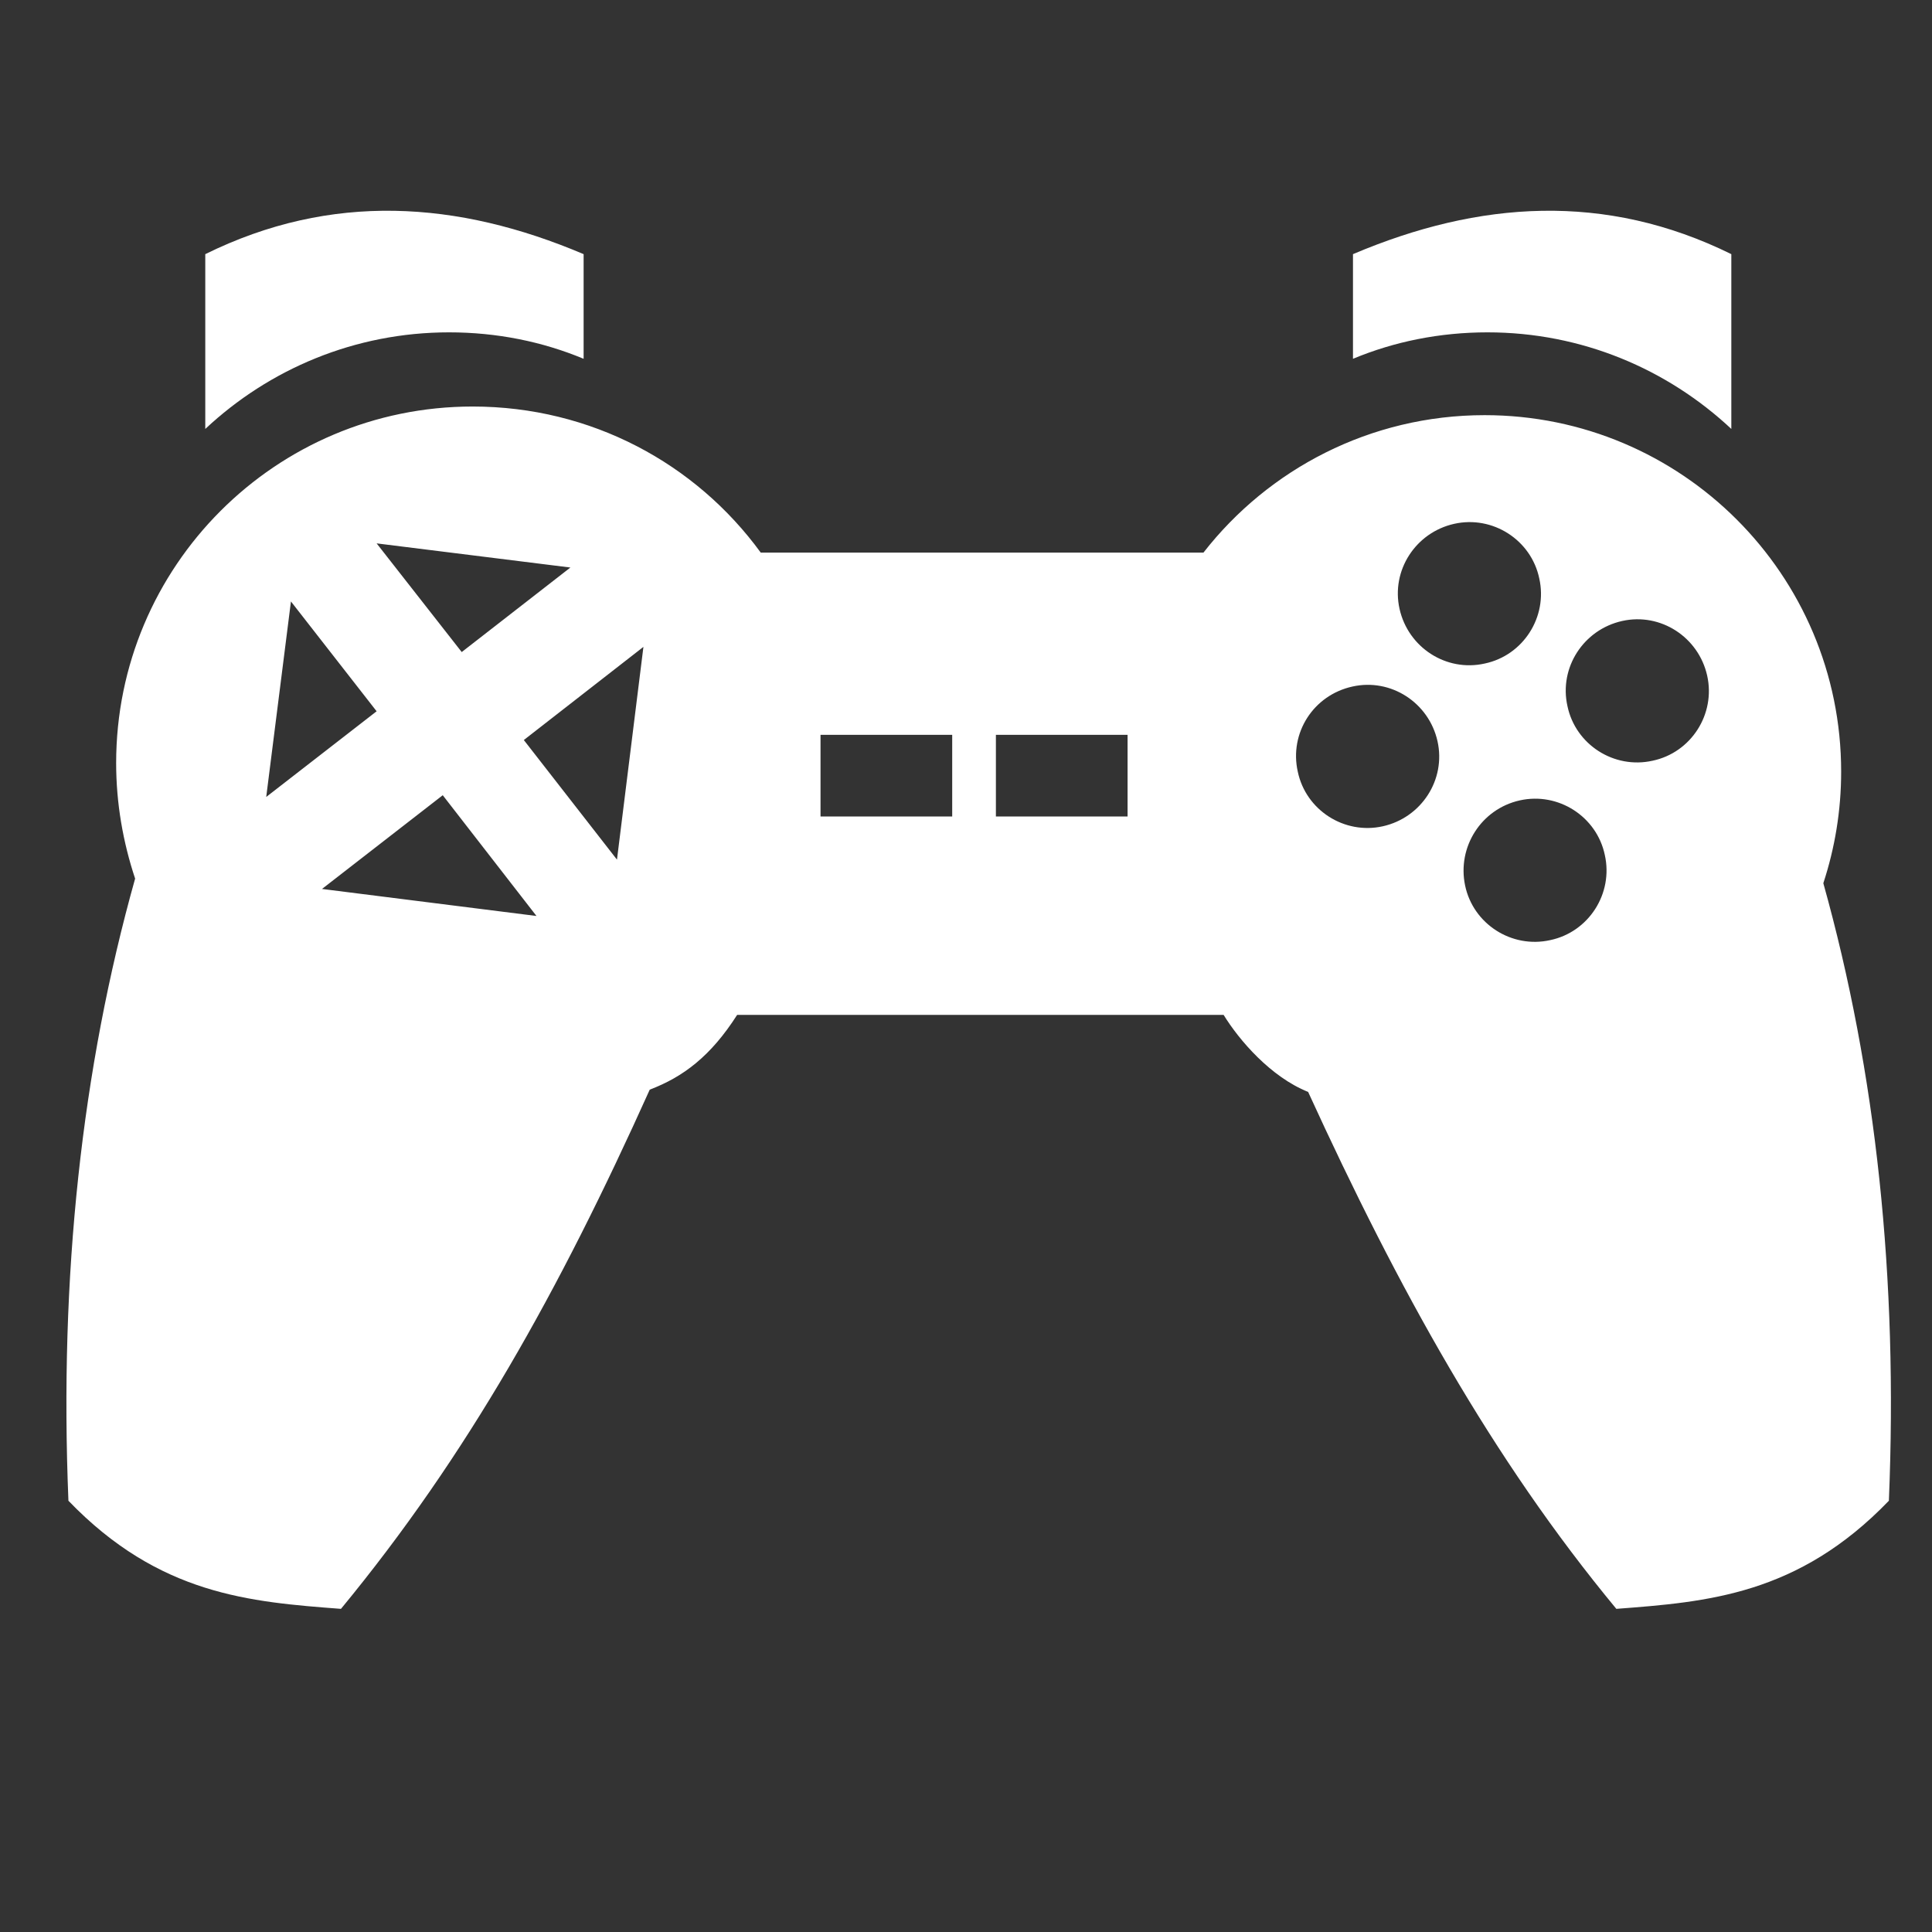 <?xml version="1.0" encoding="utf-8"?>
<!-- Generator: Adobe Illustrator 19.2.0, SVG Export Plug-In . SVG Version: 6.00 Build 0)  -->
<svg version="1.1" id="Icons" xmlns="http://www.w3.org/2000/svg" xmlns:xlink="http://www.w3.org/1999/xlink" x="0px" y="0px"
	 viewBox="0 0 336 336" style="enable-background:new 0 0 336 336;" xml:space="preserve">
<rect x="0" y="0" width="336" height="336" fill="#333333" stroke="none"/>
<style type="text/css">
	.st0{fill-rule:evenodd;clip-rule:evenodd;fill:#FFFFFF;}
</style>
<path class="st0" d="M65.5,94.5l33.7,4.2l-18.9,14.7L65.5,94.5L65.5,94.5z M46.3,138.6l4.3-34l14.9,19.1L46.3,138.6L46.3,138.6z
	 M93.3,159.3l-16.3-21l-21,16.3L93.3,159.3L93.3,159.3z M111.9,112.5l-20.8,16.2l16.2,20.8L111.9,112.5L111.9,112.5z M282.1,108
	c6.7-1.5,13.3,2.8,14.8,9.5c1.5,6.7-2.8,13.4-9.5,14.8c-6.7,1.5-13.4-2.8-14.8-9.5C271.1,116.1,275.4,109.5,282.1,108L282.1,108z
	 M252.9,91.1c6.7-1.5,13.4,2.8,14.8,9.5c1.5,6.7-2.8,13.4-9.5,14.8c-6.7,1.5-13.3-2.8-14.8-9.5C241.9,99.2,246.2,92.6,252.9,91.1
	L252.9,91.1z M235.2,119.4c6.7-1.5,13.3,2.8,14.8,9.5c1.5,6.7-2.8,13.3-9.5,14.8c-6.7,1.5-13.4-2.8-14.8-9.5
	C224.2,127.5,228.4,120.9,235.2,119.4L235.2,119.4z M264.3,139.2c6.7-1.5,13.4,2.8,14.8,9.5c1.5,6.7-2.8,13.4-9.5,14.8
	c-6.7,1.5-13.4-2.8-14.8-9.5C253.4,147.3,257.6,140.7,264.3,139.2L264.3,139.2z M142.7,127.8h22.9V142h-22.9V127.8L142.7,127.8z
	 M173.2,127.8h22.9V142h-22.9V127.8L173.2,127.8z M82.2,70.7c-34.3,0-62,27.8-62,62c0,7,1.2,13.8,3.3,20.1
	C14.2,185.9,10.3,222,11.9,261c15.8,16.4,31.6,17.6,47.4,18.8c22-26.7,37.9-55.2,53.7-90.3c5.8-2.2,10.6-5.8,15.2-13h84.6
	c2.7,4.4,8.2,10.8,14.7,13.4c15.7,34.3,32,63.8,53.6,89.9c15.8-1.2,31.6-2.4,47.4-18.8c1.6-38.7-2.2-74.5-11.4-107.4
	c2-6.1,3.1-12.6,3.1-19.4c0-34.3-27.8-62-62-62c-19.9,0-37.6,9.4-48.9,23.9h-77C121,80.6,102.8,70.7,82.2,70.7z"/>
<path class="st0" d="M35.7,44.2c21.9-10.8,43.9-9.3,65.8,0v18.2c-7.2-3-15.1-4.6-23.4-4.6c-16.4,0-31.3,6.4-42.4,16.8V44.2
	L35.7,44.2z M301.1,44.2c-21.9-10.8-43.9-9.3-65.8,0v18.2c7.2-3,15.1-4.6,23.4-4.6c16.4,0,31.3,6.4,42.4,16.8V44.2z"/>
</svg>
